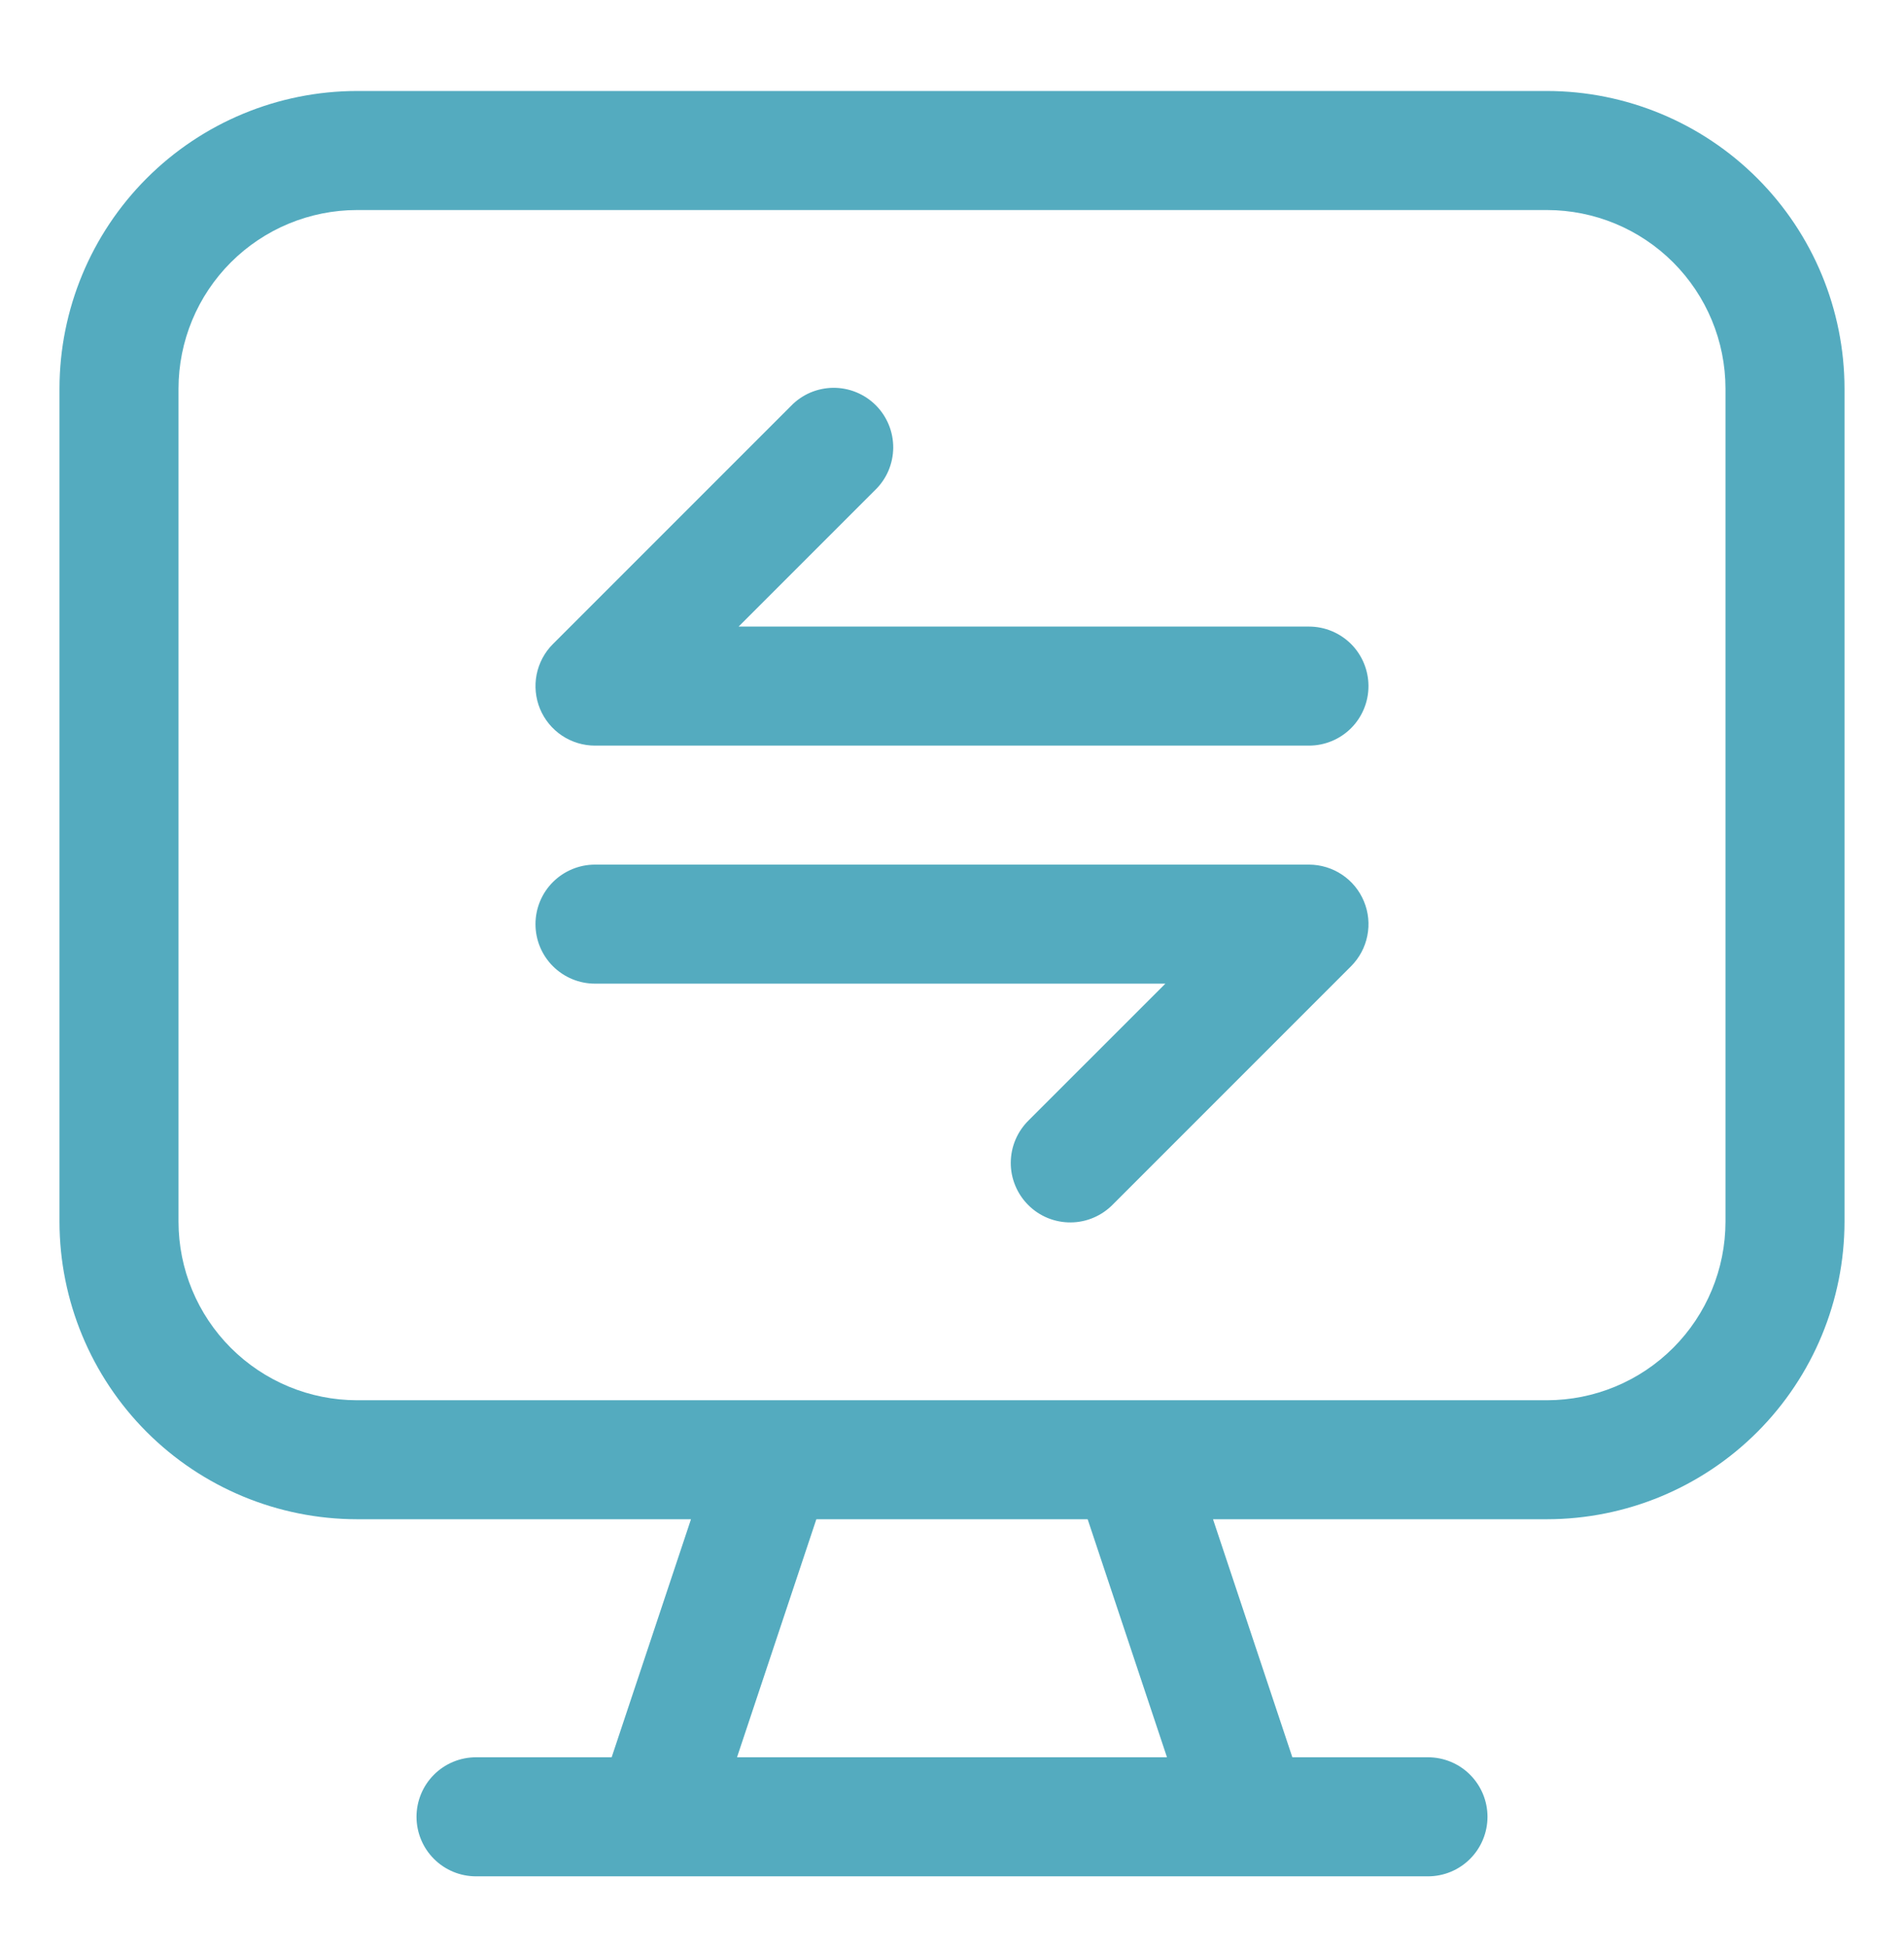 <svg width="45" height="46" viewBox="0 0 45 46" fill="none" xmlns="http://www.w3.org/2000/svg">
<path d="M36.562 2.15H8.438C6.573 2.152 4.786 2.894 3.468 4.212C2.15 5.53 1.408 7.317 1.406 9.182V28.869C1.408 30.733 2.15 32.52 3.468 33.839C4.786 35.157 6.573 35.898 8.438 35.9H16.331L14.456 41.525H11.25C10.877 41.525 10.519 41.673 10.256 41.937C9.992 42.201 9.844 42.559 9.844 42.931C9.844 43.304 9.992 43.662 10.256 43.926C10.519 44.19 10.877 44.338 11.25 44.338H33.75C34.123 44.338 34.481 44.19 34.744 43.926C35.008 43.662 35.156 43.304 35.156 42.931C35.156 42.559 35.008 42.201 34.744 41.937C34.481 41.673 34.123 41.525 33.75 41.525H30.544L28.669 35.9H36.562C38.427 35.898 40.214 35.157 41.532 33.839C42.85 32.52 43.592 30.733 43.594 28.869V9.182C43.592 7.317 42.85 5.53 41.532 4.212C40.214 2.894 38.427 2.152 36.562 2.15ZM27.581 41.525H17.419L19.294 35.9H25.706L27.581 41.525ZM40.781 28.869C40.78 29.988 40.335 31.06 39.544 31.851C38.753 32.642 37.681 33.087 36.562 33.088H8.438C7.319 33.087 6.247 32.642 5.456 31.851C4.665 31.06 4.22 29.988 4.219 28.869V9.182C4.22 8.063 4.665 6.991 5.456 6.2C6.247 5.409 7.319 4.964 8.438 4.963H36.562C37.681 4.964 38.753 5.409 39.544 6.2C40.335 6.991 40.78 8.063 40.781 9.182V28.869Z" fill="#54ABBF"/>
<path d="M30.937 14.806H17.457L20.681 11.582C20.816 11.452 20.923 11.297 20.997 11.126C21.07 10.954 21.109 10.769 21.111 10.583C21.112 10.396 21.077 10.211 21.006 10.038C20.935 9.865 20.831 9.708 20.699 9.576C20.567 9.444 20.41 9.34 20.237 9.269C20.064 9.198 19.879 9.163 19.692 9.164C19.506 9.166 19.321 9.205 19.149 9.278C18.978 9.352 18.823 9.459 18.693 9.594L13.068 15.219C12.871 15.415 12.738 15.666 12.683 15.938C12.629 16.211 12.657 16.494 12.763 16.751C12.87 17.008 13.05 17.227 13.281 17.382C13.512 17.536 13.784 17.619 14.062 17.619H30.937C31.31 17.619 31.668 17.471 31.932 17.207C32.195 16.943 32.343 16.586 32.343 16.213C32.343 15.84 32.195 15.482 31.932 15.218C31.668 14.955 31.31 14.806 30.937 14.806Z" fill="#54ABBF"/>
<path d="M30.938 20.431H14.062C13.69 20.431 13.332 20.58 13.068 20.843C12.804 21.107 12.656 21.465 12.656 21.838C12.656 22.211 12.804 22.568 13.068 22.832C13.332 23.096 13.69 23.244 14.062 23.244H27.543L24.318 26.468C24.184 26.598 24.077 26.753 24.003 26.925C23.929 27.097 23.891 27.281 23.889 27.468C23.887 27.655 23.923 27.84 23.994 28.012C24.064 28.185 24.169 28.342 24.301 28.474C24.433 28.607 24.59 28.711 24.763 28.782C24.936 28.852 25.121 28.888 25.307 28.886C25.494 28.885 25.679 28.846 25.85 28.772C26.022 28.698 26.177 28.591 26.307 28.457L31.932 22.832C32.128 22.635 32.262 22.385 32.316 22.112C32.371 21.839 32.343 21.557 32.236 21.3C32.13 21.043 31.95 20.823 31.719 20.669C31.487 20.514 31.216 20.432 30.938 20.431Z" fill="#54ABBF"/>
</svg>
